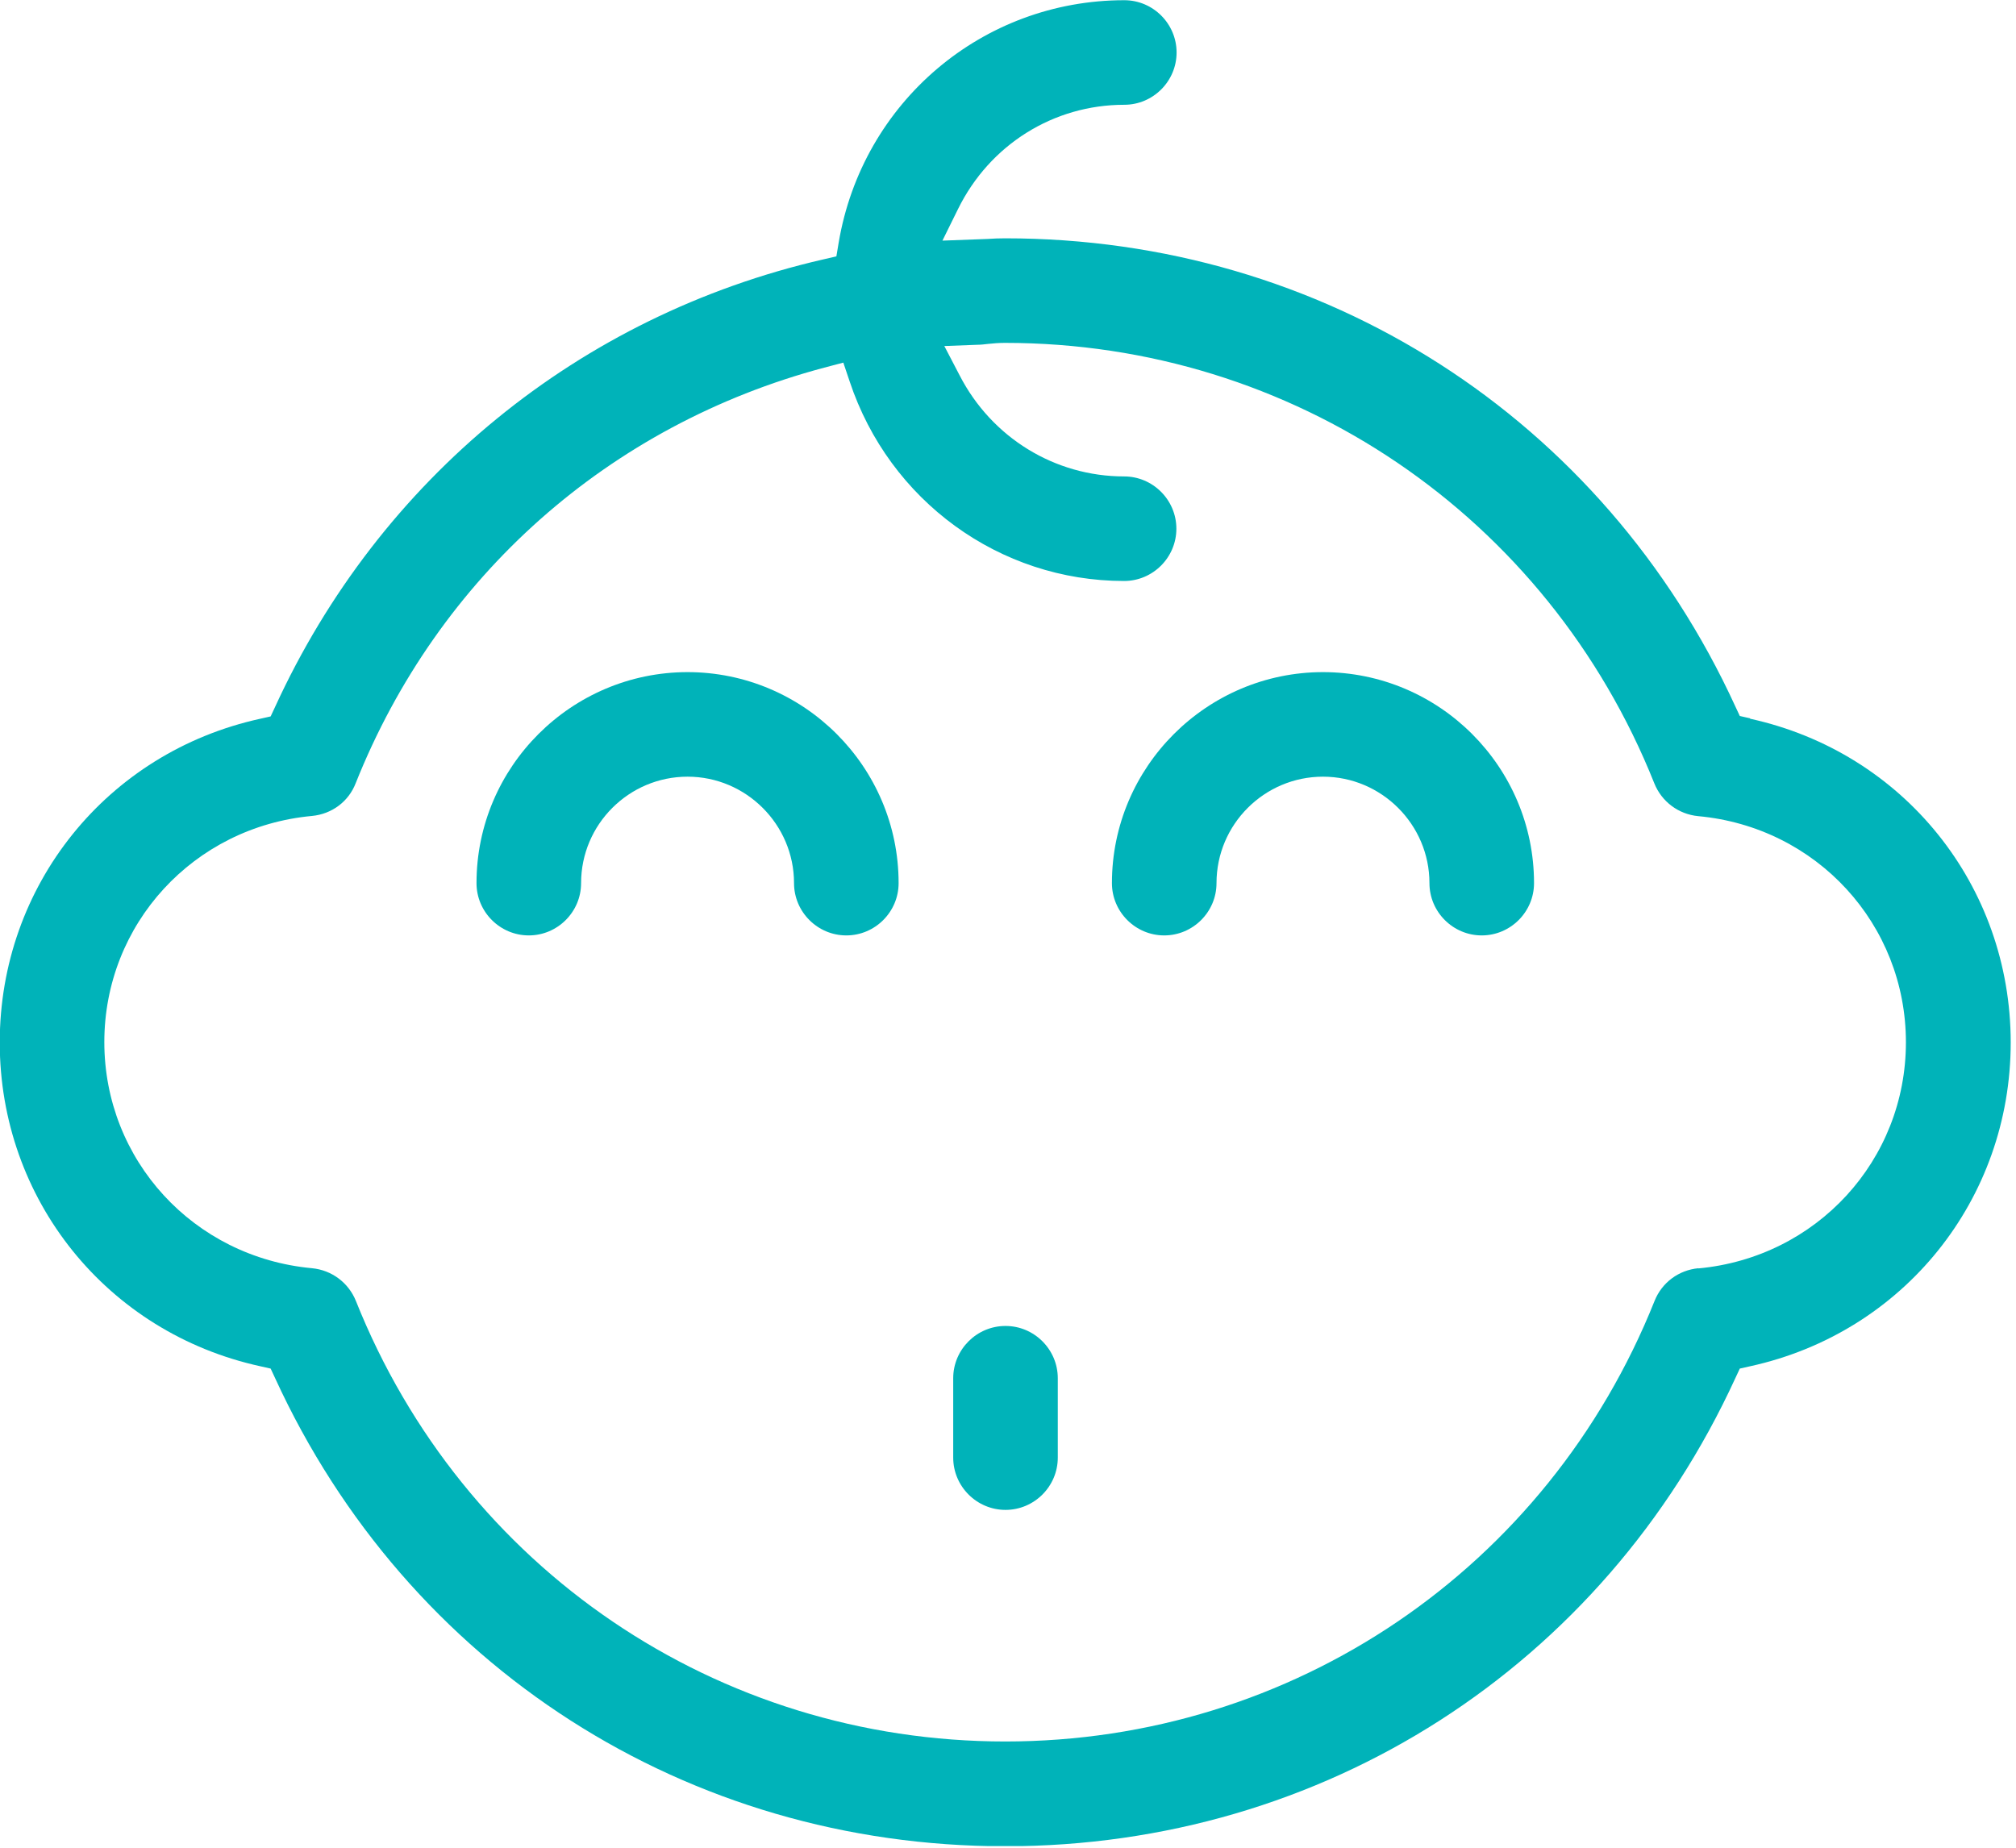 <svg width="96" height="88" viewBox="0 0 96 88" fill="none" xmlns="http://www.w3.org/2000/svg">
<g clip-path="url(#clip0_251_13630)">
<path d="M83.338 34.21L82.848 34.1L82.638 33.65C76.328 19.89 63.008 11.35 47.868 11.35C47.588 11.35 47.308 11.36 47.028 11.38L44.878 11.46L45.618 9.96C47.128 6.89 50.168 4.99 53.538 4.99C54.908 4.99 56.028 3.87 56.028 2.5C56.028 1.13 54.908 0.01 53.538 0.01C46.788 0.01 41.068 4.86 39.938 11.55L39.828 12.21L39.178 12.36C27.588 15.03 18.078 22.8 13.098 33.67L12.888 34.12L12.398 34.23C5.088 35.83 -0.012 42.18 -0.012 49.65C-0.012 57.12 5.088 63.47 12.398 65.07L12.888 65.18L13.098 65.63C19.408 79.39 32.728 87.93 47.868 87.93C63.008 87.93 76.328 79.38 82.638 65.63L82.848 65.18L83.338 65.07C90.648 63.47 95.748 57.12 95.748 49.65C95.748 42.18 90.648 35.83 83.338 34.23V34.21ZM80.878 60.4C79.938 60.49 79.138 61.08 78.788 61.96C73.698 74.7 61.568 82.94 47.868 82.94C34.168 82.94 22.038 74.71 16.948 61.96C16.598 61.09 15.798 60.49 14.858 60.4C9.218 59.88 4.968 55.25 4.968 49.63C4.968 44.01 9.218 39.38 14.858 38.86C15.798 38.77 16.598 38.18 16.938 37.3C20.868 27.45 28.998 20.24 39.248 17.51L40.158 17.27L40.458 18.16C42.348 23.85 47.598 27.67 53.528 27.67C54.898 27.67 56.018 26.55 56.018 25.18C56.018 23.81 54.898 22.69 53.528 22.69C50.238 22.69 47.228 20.85 45.698 17.88L44.968 16.48L46.538 16.42C46.708 16.42 46.868 16.4 47.038 16.38C47.308 16.35 47.578 16.33 47.858 16.33C61.548 16.33 73.688 24.56 78.778 37.31C79.128 38.18 79.928 38.78 80.868 38.87C86.508 39.39 90.758 44.02 90.758 49.64C90.758 55.26 86.508 59.89 80.868 60.41L80.878 60.4Z" fill="#00B3B9"/>
<path d="M63.009 32.01C57.469 32.01 52.949 36.52 52.949 42.06C52.949 43.43 54.069 44.55 55.439 44.55C56.809 44.55 57.929 43.43 57.929 42.06C57.929 39.26 60.209 36.99 62.999 36.99C65.789 36.99 68.069 39.27 68.069 42.06C68.069 43.43 69.189 44.55 70.559 44.55C71.929 44.55 73.049 43.43 73.049 42.06C73.049 36.52 68.539 32.01 62.989 32.01H63.009Z" fill="#00B3B9"/>
<path d="M32.751 32.01C27.211 32.01 22.691 36.52 22.691 42.06C22.691 43.43 23.811 44.55 25.181 44.55C26.551 44.55 27.671 43.43 27.671 42.06C27.671 39.26 29.951 36.99 32.741 36.99C35.531 36.99 37.811 39.27 37.811 42.06C37.811 43.43 38.931 44.55 40.301 44.55C41.671 44.55 42.791 43.43 42.791 42.06C42.791 36.52 38.281 32.01 32.731 32.01H32.751Z" fill="#00B3B9"/>
<path d="M47.881 63.15C46.511 63.15 45.391 64.27 45.391 65.64V69.42C45.391 70.79 46.511 71.91 47.881 71.91C49.251 71.91 50.371 70.79 50.371 69.42V65.64C50.371 64.27 49.251 63.15 47.881 63.15Z" fill="#00B3B9"/>
</g>
<defs>
<clipPath id="clip0_251_13630">
<rect width="95.75" height="87.92" fill="white"/>
</clipPath>
</defs>
</svg>
